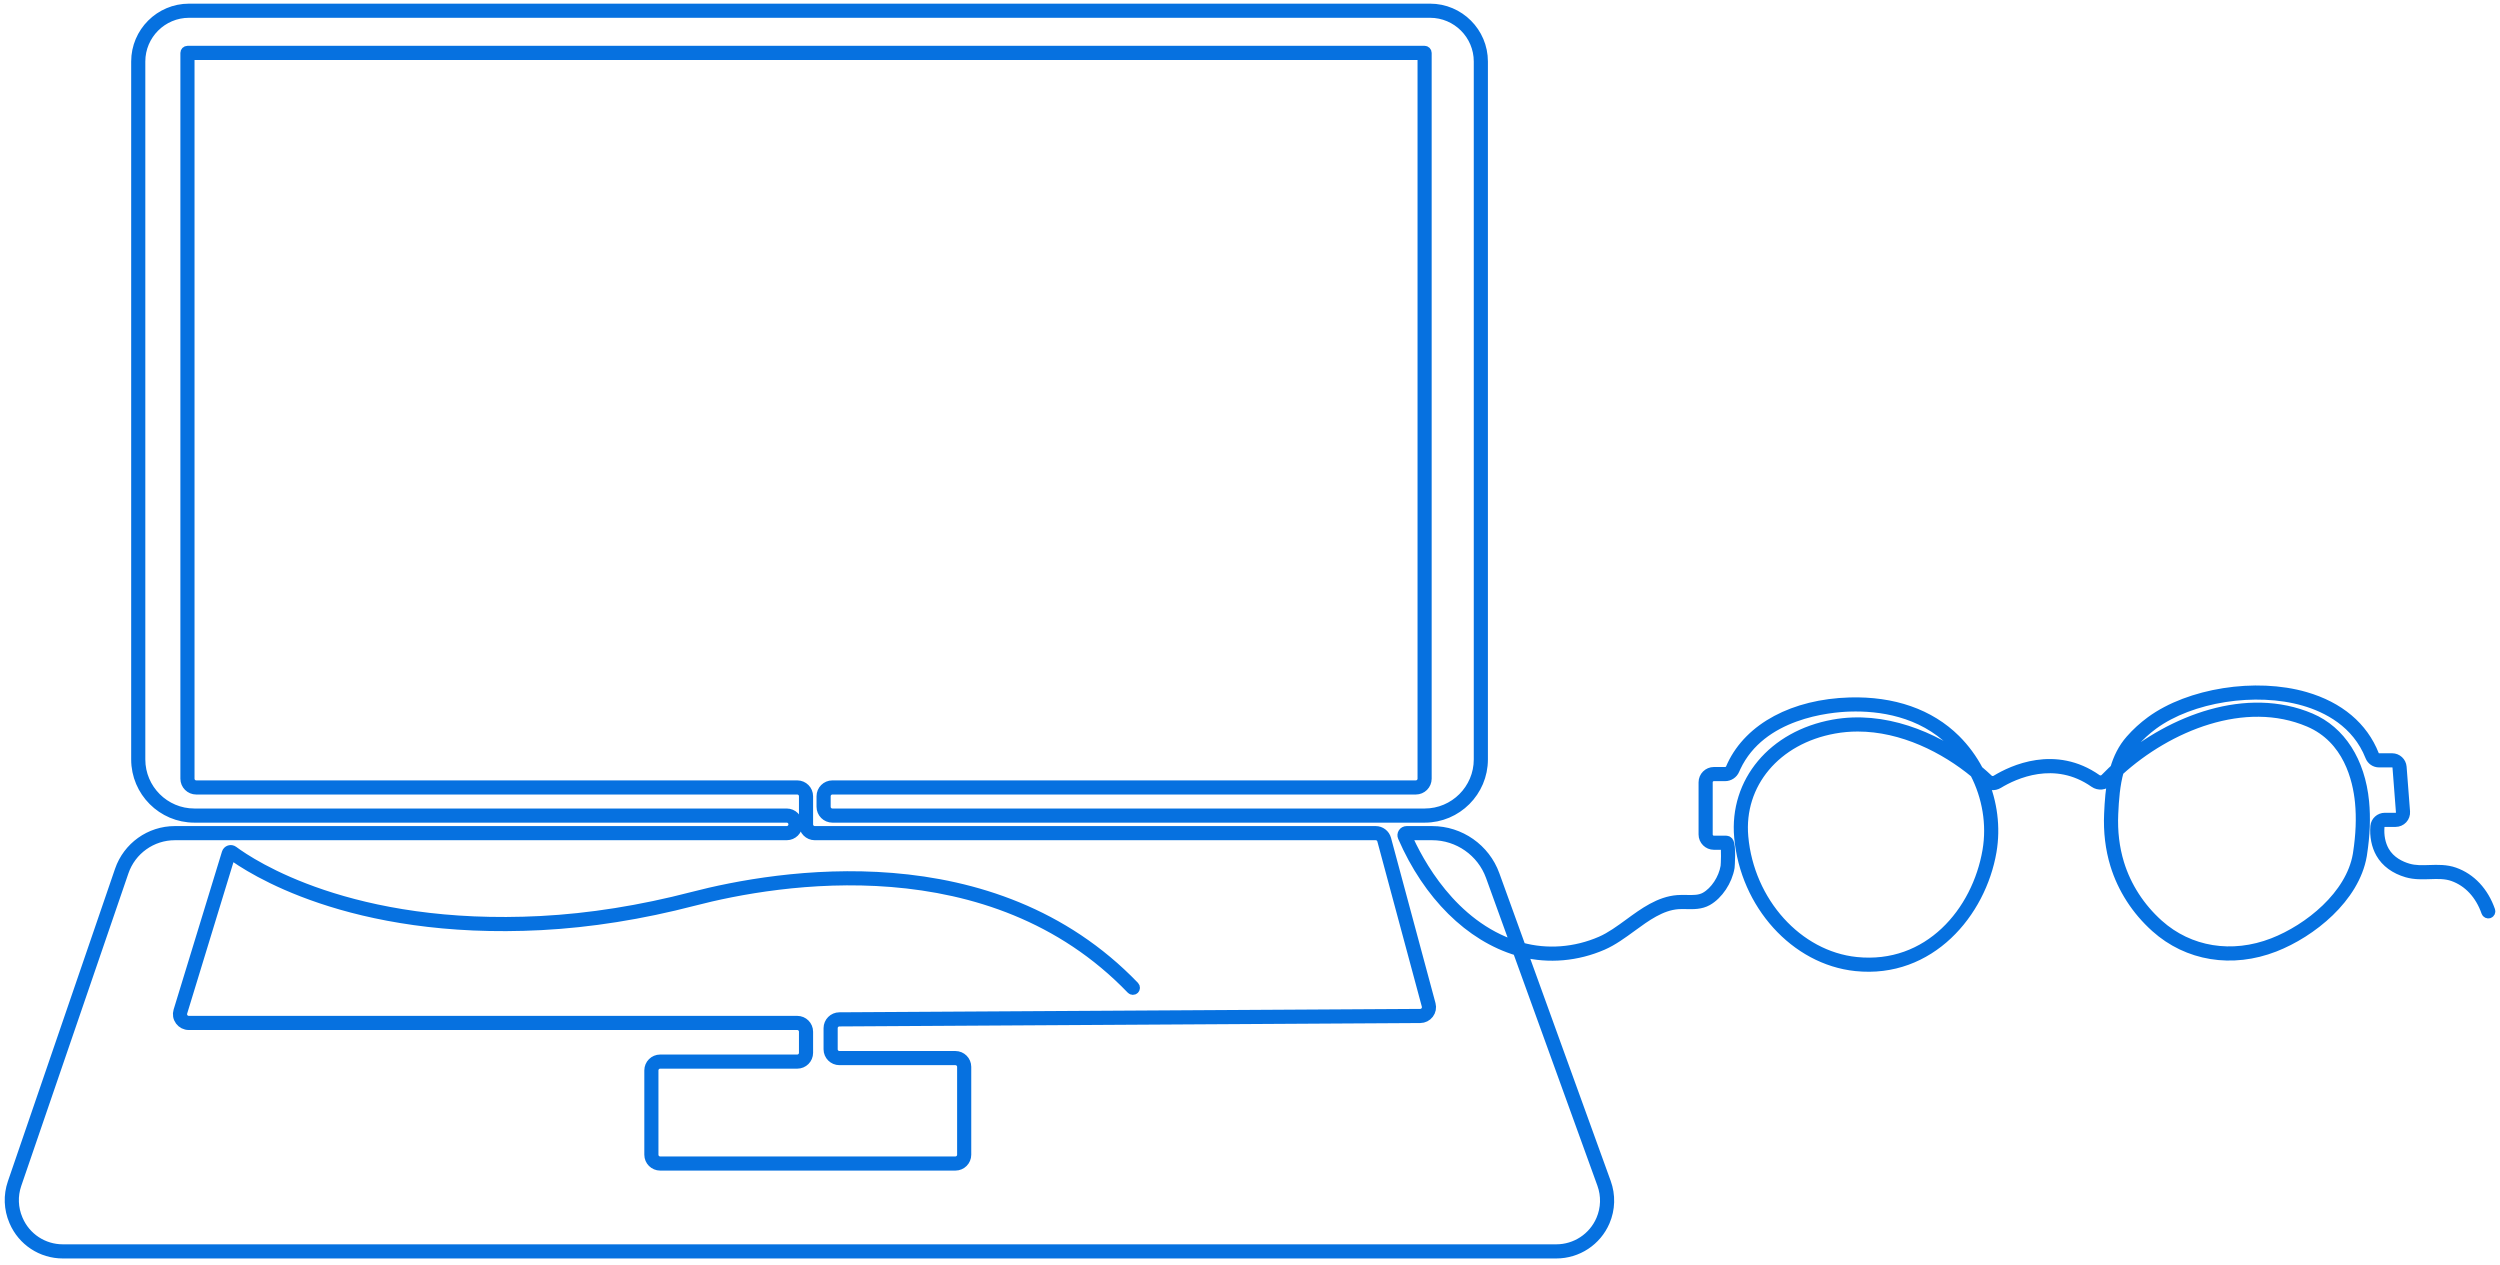 <svg width="253" height="128" viewBox="0 0 253 128" fill="none" xmlns="http://www.w3.org/2000/svg">
<path d="M157.498 126.856H6.353C4.208 126.856 2.277 125.582 1.432 123.611L1.412 123.564C0.888 122.342 0.837 120.977 1.268 119.719L12.115 88.083C12.932 85.7 15.174 84.099 17.692 84.099H79.614C79.985 84.099 80.288 83.797 80.288 83.425C80.288 83.054 79.985 82.752 79.614 82.752H19.671C16.42 82.752 13.775 80.107 13.775 76.856V6.224C13.775 3.272 16.177 0.87 19.13 0.87H144.722C147.674 0.87 150.076 3.272 150.076 6.224V76.856C150.076 80.107 147.431 82.752 144.18 82.752H84.238C83.628 82.752 83.133 82.256 83.133 81.647V80.58C83.133 79.971 83.628 79.475 84.238 79.475H143.28C143.652 79.475 143.955 79.173 143.955 78.802V5.569H19.186V78.802C19.186 79.173 19.488 79.475 19.86 79.475H80.681C81.29 79.475 81.785 79.971 81.785 80.58V83.425C81.785 83.797 82.088 84.099 82.459 84.099H139.22C139.719 84.099 140.157 84.435 140.287 84.916L144.789 101.64C144.879 101.974 144.81 102.322 144.601 102.597C144.392 102.871 144.074 103.03 143.729 103.032L84.945 103.376C84.576 103.378 84.275 103.68 84.275 104.05V106.189C84.275 106.561 84.577 106.863 84.949 106.863H96.687C97.296 106.863 97.791 107.358 97.791 107.968V116.86C97.791 117.469 97.296 117.964 96.687 117.964H66.809C66.2 117.964 65.705 117.469 65.705 116.86V108.323C65.705 107.714 66.2 107.219 66.809 107.219H80.681C81.052 107.219 81.355 106.916 81.355 106.545V104.411C81.355 104.039 81.052 103.737 80.681 103.737H19.105C18.751 103.737 18.428 103.573 18.217 103.289C18.007 103.005 17.945 102.648 18.049 102.309L22.943 86.321C22.984 86.189 23.087 86.084 23.218 86.041C23.35 85.999 23.495 86.021 23.606 86.105C25.431 87.464 35.508 94.196 54.729 93.2C59.672 92.944 64.835 92.123 70.074 90.76C78.738 88.506 100.439 84.877 114.804 99.815C114.886 99.901 114.883 100.037 114.798 100.12C114.712 100.203 114.576 100.199 114.493 100.114C100.287 85.339 78.773 88.941 70.183 91.177C64.916 92.547 59.724 93.373 54.751 93.63C35.383 94.637 25.194 87.825 23.348 86.45L18.461 102.435C18.398 102.642 18.435 102.859 18.564 103.033C18.692 103.206 18.889 103.306 19.105 103.306H80.681C81.29 103.306 81.785 103.801 81.785 104.411V106.545C81.785 107.154 81.29 107.649 80.681 107.649H66.809C66.438 107.649 66.135 107.952 66.135 108.323V116.86C66.135 117.231 66.438 117.533 66.809 117.533H96.686C97.058 117.533 97.36 117.231 97.36 116.86V107.968C97.36 107.596 97.058 107.294 96.686 107.294H84.949C84.34 107.294 83.844 106.798 83.844 106.189V104.05C83.844 103.444 84.337 102.949 84.943 102.945L143.727 102.601C143.937 102.6 144.131 102.503 144.259 102.336C144.386 102.168 144.428 101.956 144.374 101.752L139.871 85.028C139.792 84.735 139.524 84.53 139.22 84.53H82.459C81.85 84.53 81.355 84.035 81.355 83.425V80.58C81.355 80.209 81.052 79.906 80.681 79.906H19.86C19.25 79.906 18.755 79.411 18.755 78.802V5.354C18.755 5.235 18.851 5.138 18.97 5.138H144.17C144.289 5.138 144.385 5.235 144.385 5.354V78.802C144.385 79.41 143.89 79.906 143.28 79.906H84.238C83.866 79.906 83.564 80.208 83.564 80.58V81.647C83.564 82.019 83.866 82.321 84.238 82.321H144.18C147.194 82.321 149.646 79.869 149.646 76.856V6.224C149.646 3.509 147.437 1.301 144.722 1.301H19.13C16.415 1.301 14.206 3.509 14.206 6.224V76.856C14.206 79.869 16.657 82.321 19.671 82.321H79.614C80.223 82.321 80.718 82.816 80.718 83.425C80.718 84.035 80.223 84.53 79.614 84.53H17.692C15.358 84.53 13.28 86.014 12.523 88.222L1.676 119.859C1.279 121.016 1.326 122.271 1.808 123.395L1.828 123.442C2.605 125.254 4.381 126.425 6.353 126.425H157.498C159.471 126.425 161.247 125.254 162.024 123.441C162.518 122.289 162.555 121.005 162.128 119.826L153.585 96.22C148.75 94.784 144.518 90.592 141.955 84.693C141.898 84.562 141.911 84.412 141.989 84.293C142.068 84.172 142.202 84.1 142.346 84.1H144.942C147.762 84.1 150.301 85.881 151.26 88.532L153.915 95.868C156.547 96.6 159.423 96.384 162.016 95.255C162.997 94.828 163.949 94.132 164.869 93.46C166.375 92.359 167.933 91.22 169.781 91.081C170.08 91.059 170.386 91.064 170.681 91.07C171.367 91.085 172.017 91.098 172.583 90.778C173.571 90.22 174.408 88.954 174.619 87.7C174.655 87.475 174.71 85.88 174.598 85.499H173.445C172.866 85.499 172.395 85.028 172.395 84.449V79.17C172.395 78.591 172.866 78.121 173.445 78.121H174.577C174.826 78.121 175.049 77.972 175.147 77.741C175.189 77.641 175.234 77.541 175.28 77.443C177.078 73.63 181.528 71.252 187.184 71.082C191.596 70.956 195.296 72.247 197.901 74.833C198.828 75.753 199.601 76.814 200.205 77.962C200.558 78.257 200.894 78.556 201.212 78.856C201.426 79.06 201.754 79.092 202.009 78.938C203.666 77.928 207.977 75.898 212.194 78.856C212.46 79.042 212.819 79.007 213.048 78.769C213.274 78.534 213.508 78.304 213.744 78.079C213.844 77.984 213.945 77.89 214.047 77.796C214.36 76.728 214.842 75.731 215.597 74.872C216.21 74.173 216.906 73.537 217.666 72.981C221.566 70.128 228.281 69.069 233.287 70.518C236.726 71.513 239.138 73.545 240.262 76.392C240.343 76.598 240.537 76.731 240.757 76.731H242.089C242.589 76.731 243.011 77.122 243.049 77.621L243.397 82.145C243.418 82.412 243.326 82.678 243.144 82.874C242.962 83.07 242.704 83.183 242.436 83.183H241.342C241.066 83.183 240.833 83.392 240.811 83.66C240.734 84.567 240.909 85.446 241.301 86.136C241.894 87.176 242.937 87.661 243.707 87.885C244.411 88.09 245.125 88.066 245.88 88.04C246.702 88.013 247.553 87.985 248.383 88.277C250.061 88.868 251.351 90.248 252.017 92.161C252.056 92.273 251.997 92.396 251.884 92.435C251.774 92.473 251.649 92.415 251.61 92.302C250.989 90.515 249.792 89.23 248.24 88.683C247.486 88.418 246.713 88.443 245.894 88.471C245.137 88.495 244.356 88.521 243.587 88.299C242.372 87.946 241.453 87.272 240.927 86.349C240.492 85.585 240.298 84.617 240.382 83.624C240.422 83.135 240.844 82.753 241.342 82.753H242.436C242.586 82.753 242.726 82.692 242.828 82.581C242.93 82.471 242.98 82.328 242.968 82.178L242.62 77.654C242.599 77.378 242.366 77.162 242.089 77.162H240.757C240.359 77.162 240.008 76.922 239.861 76.551C238.506 73.115 235.473 71.599 233.168 70.932C228.279 69.516 221.723 70.546 217.92 73.328C217.186 73.866 216.513 74.481 215.921 75.156C215.379 75.773 214.985 76.47 214.697 77.22C219.776 72.873 227.376 69.923 233.834 72.671C236.881 73.968 238.856 77.053 239.253 81.135C239.411 82.762 239.343 84.496 239.046 86.437L239.022 86.588C238.282 90.859 233.923 94.37 230.186 95.826C225.887 97.501 221.388 96.767 218.15 93.862C216.21 92.123 214.794 89.926 214.053 87.509C213.563 85.909 213.355 84.178 213.436 82.367C213.492 81.097 213.581 79.802 213.848 78.576C213.682 78.737 213.518 78.9 213.358 79.067C212.981 79.458 212.388 79.518 211.947 79.209C207.939 76.398 203.819 78.34 202.232 79.305C201.813 79.562 201.272 79.505 200.916 79.169C200.835 79.092 200.752 79.015 200.668 78.938C201.632 81.204 201.965 83.732 201.551 86.161C200.491 92.375 195.314 98.56 187.804 97.775C181.682 97.138 176.607 91.526 175.999 84.722C175.498 79.114 179.424 74.425 185.546 73.318C190.632 72.398 195.671 74.524 199.285 77.235C198.802 76.479 198.237 75.774 197.597 75.138C194.415 71.979 190.185 71.417 187.196 71.512C185.139 71.574 178.23 72.198 175.67 77.626C175.625 77.72 175.583 77.814 175.543 77.909C175.379 78.299 174.999 78.552 174.577 78.552H173.445C173.104 78.552 172.826 78.829 172.826 79.17V84.449C172.826 84.791 173.104 85.069 173.445 85.069H174.695C174.777 85.069 174.853 85.105 174.91 85.172C175.224 85.544 175.047 87.752 175.044 87.772C174.812 89.145 173.888 90.536 172.795 91.153C172.127 91.53 171.389 91.517 170.673 91.501C170.387 91.495 170.092 91.489 169.813 91.51C168.088 91.64 166.581 92.742 165.123 93.807C164.184 94.494 163.212 95.204 162.188 95.65C159.6 96.777 156.741 97.025 154.093 96.36L162.533 119.68C162.997 120.961 162.957 122.358 162.42 123.611C161.575 125.582 159.643 126.856 157.498 126.856ZM188.005 73.531C187.215 73.531 186.42 73.598 185.623 73.742C179.729 74.807 175.948 79.307 176.428 84.683C177.018 91.287 181.927 96.731 187.849 97.347C195.182 98.106 200.074 92.261 201.126 86.089C201.58 83.425 201.105 80.638 199.864 78.239C196.827 75.725 192.522 73.531 188.005 73.531ZM214.429 78.031C214.041 79.408 213.931 80.913 213.865 82.386C213.787 84.148 213.989 85.829 214.465 87.383C215.183 89.725 216.556 91.854 218.437 93.541C221.552 96.335 225.886 97.038 230.03 95.425C233.658 94.012 237.887 90.621 238.597 86.515L238.621 86.37C238.912 84.467 238.979 82.768 238.824 81.176C238.6 78.873 237.633 74.756 233.665 73.067C227.14 70.291 219.394 73.514 214.429 78.031ZM142.346 84.53C143.523 87.224 146.918 93.625 153.401 95.713L150.856 88.678C149.957 86.197 147.581 84.53 144.942 84.53H142.346Z" fill="#0671E0" stroke="#0671E0"/>
</svg>
